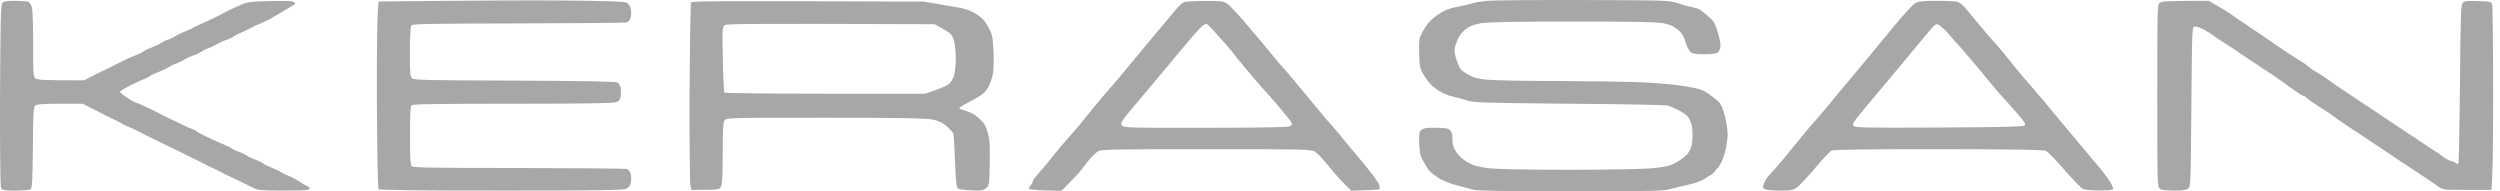 <svg width="183" height="14" viewBox="0 0 183 14" fill="none" xmlns="http://www.w3.org/2000/svg">
<path d="M107.78 0.237C107.917 0.188 108.397 0.109 108.856 0.061C109.316 0.021 112.505 -0.008 115.948 0.002C122.004 0.021 122.228 0.031 122.796 0.227C123.119 0.344 123.559 0.462 123.774 0.501C123.989 0.54 124.253 0.618 124.361 0.677C124.469 0.726 124.772 0.951 125.026 1.176C125.447 1.528 125.535 1.675 125.74 2.359C125.897 2.858 125.965 3.259 125.936 3.455C125.897 3.641 125.789 3.817 125.682 3.876C125.574 3.934 125.144 3.973 124.723 3.973C124.244 3.973 123.901 3.925 123.774 3.836C123.666 3.768 123.49 3.426 123.383 3.093C123.236 2.614 123.099 2.398 122.796 2.154C122.512 1.919 122.228 1.792 121.769 1.704C121.299 1.606 119.597 1.577 115.166 1.577C110.93 1.577 108.984 1.616 108.465 1.694C107.947 1.782 107.614 1.9 107.34 2.095C107.125 2.252 106.861 2.555 106.763 2.76C106.655 2.966 106.538 3.298 106.499 3.484C106.44 3.739 106.479 3.993 106.646 4.463C106.851 5.04 106.91 5.128 107.399 5.421C107.829 5.675 108.093 5.754 108.808 5.832C109.297 5.881 111.644 5.93 114.041 5.93C116.438 5.94 119.255 5.979 120.301 6.028C121.348 6.077 122.737 6.204 123.383 6.321C124.371 6.487 124.635 6.566 125.046 6.849C125.31 7.035 125.662 7.309 125.809 7.466C126.004 7.661 126.132 7.964 126.268 8.522C126.376 8.952 126.464 9.549 126.464 9.843C126.464 10.136 126.376 10.723 126.268 11.134C126.122 11.701 125.975 12.014 125.701 12.337C125.505 12.582 125.32 12.777 125.29 12.777C125.261 12.777 125.046 12.904 124.801 13.071C124.537 13.247 124.087 13.413 123.676 13.501C123.305 13.579 122.708 13.716 122.356 13.814C121.769 13.99 121.25 14 114.97 14C109.972 14 108.123 13.971 107.829 13.883C107.652 13.826 107.256 13.723 106.871 13.623C106.788 13.602 106.706 13.581 106.626 13.56C106.147 13.442 105.619 13.227 105.306 13.032C105.032 12.855 104.728 12.621 104.64 12.523C104.552 12.415 104.366 12.112 104.21 11.848C103.975 11.437 103.926 11.222 103.887 10.527C103.858 9.823 103.877 9.667 104.034 9.52C104.181 9.383 104.376 9.344 105.09 9.354C105.785 9.354 106.01 9.393 106.147 9.53C106.264 9.647 106.323 9.843 106.323 10.185C106.313 10.557 106.382 10.782 106.587 11.114C106.773 11.408 107.047 11.652 107.418 11.867C107.868 12.122 108.172 12.21 108.925 12.308C109.571 12.386 111.556 12.425 114.921 12.425C117.905 12.425 120.399 12.376 121.035 12.308C121.886 12.229 122.219 12.141 122.639 11.926C122.923 11.78 123.305 11.496 123.481 11.31C123.706 11.056 123.803 10.84 123.862 10.43C123.901 10.136 123.901 9.647 123.862 9.354C123.813 8.992 123.706 8.727 123.539 8.532C123.402 8.375 123.06 8.15 122.796 8.033C122.522 7.906 122.219 7.769 122.111 7.73C122.004 7.681 118.766 7.622 114.921 7.593C108.7 7.534 107.878 7.515 107.438 7.368C107.164 7.27 106.685 7.143 106.362 7.074C105.981 6.996 105.57 6.81 105.208 6.566C104.807 6.292 104.523 5.998 104.278 5.587C103.936 5.04 103.917 4.942 103.887 4.071C103.868 3.563 103.877 3.015 103.907 2.848C103.936 2.682 104.132 2.301 104.327 1.997C104.582 1.616 104.895 1.303 105.286 1.049C105.736 0.745 106.069 0.618 106.704 0.491C107.164 0.403 107.643 0.295 107.78 0.237Z" fill="#A7A7A7"/>
<path d="M27.724 0.109L32.664 0.061C35.374 0.031 39.404 0.021 41.605 0.041C44.403 0.07 45.684 0.109 45.85 0.188C45.997 0.256 46.124 0.432 46.173 0.618C46.212 0.794 46.212 1.088 46.173 1.254C46.114 1.479 46.017 1.596 45.85 1.645C45.723 1.675 42.163 1.704 37.937 1.714C31.921 1.724 30.219 1.753 30.131 1.841C30.043 1.929 30.013 2.496 30.003 3.778C30.003 5.362 30.023 5.607 30.17 5.734C30.316 5.861 31.314 5.881 37.663 5.9C42.29 5.92 45.048 5.969 45.175 6.028C45.283 6.086 45.4 6.262 45.43 6.438C45.459 6.615 45.459 6.908 45.43 7.074C45.381 7.329 45.303 7.417 45.048 7.495C44.852 7.563 42.133 7.593 37.496 7.593C31.823 7.593 30.219 7.622 30.131 7.71C30.043 7.808 30.013 8.424 30.013 9.94C30.013 11.506 30.043 12.073 30.131 12.171C30.228 12.269 31.881 12.298 37.937 12.298C42.163 12.308 45.723 12.337 45.85 12.366C46.017 12.415 46.114 12.533 46.173 12.748C46.212 12.924 46.212 13.217 46.173 13.384C46.124 13.589 45.997 13.746 45.831 13.824C45.625 13.922 43.591 13.951 36.684 13.951C30.659 13.951 27.783 13.922 27.714 13.844C27.656 13.785 27.607 11.408 27.587 7.25C27.577 3.67 27.607 0.599 27.724 0.109Z" fill="#A7A7A7"/>
<path d="M0.168 0.227C0.051 0.354 0.031 1.587 0.002 6.976C-0.008 11.222 0.021 13.628 0.08 13.755C0.168 13.931 0.276 13.951 1.127 13.951C1.655 13.951 2.154 13.902 2.232 13.853C2.359 13.775 2.379 13.306 2.408 10.801C2.428 8.131 2.447 7.828 2.604 7.71C2.721 7.622 3.24 7.593 4.404 7.593H6.047C6.911 8.025 7.337 8.244 7.517 8.336L7.572 8.364C7.59 8.374 7.603 8.381 7.612 8.385C7.691 8.434 7.955 8.571 8.199 8.679C8.444 8.786 8.708 8.913 8.786 8.972C8.838 9.004 8.923 9.049 9.006 9.093C9.049 9.115 9.092 9.138 9.129 9.158C9.236 9.207 9.52 9.334 9.764 9.442C10.009 9.549 10.273 9.686 10.351 9.735C10.43 9.784 11.153 10.136 11.965 10.527C12.252 10.667 12.533 10.804 12.78 10.924C13.224 11.139 13.559 11.302 13.628 11.339C13.736 11.398 13.941 11.506 14.088 11.574C14.187 11.617 14.318 11.68 14.437 11.738L14.438 11.738C14.507 11.772 14.572 11.803 14.626 11.828C14.755 11.885 14.918 11.975 15.031 12.037L15.071 12.059C15.079 12.064 15.088 12.069 15.096 12.073C15.203 12.132 15.487 12.269 15.731 12.376C15.976 12.484 16.24 12.621 16.318 12.67C16.397 12.719 16.856 12.944 17.345 13.168C17.825 13.393 18.382 13.667 18.568 13.765C18.862 13.922 19.145 13.941 20.642 13.951C21.601 13.951 22.452 13.931 22.53 13.902C22.608 13.873 22.677 13.824 22.677 13.785C22.686 13.736 22.559 13.648 22.413 13.589C22.266 13.521 21.982 13.354 21.796 13.217C21.61 13.081 21.111 12.865 21.111 12.865C20.926 12.797 20.701 12.699 20.622 12.63C20.622 12.63 20.231 12.405 19.938 12.298C19.644 12.181 19.331 12.024 19.253 11.956C19.175 11.887 18.93 11.77 18.715 11.691C18.5 11.623 18.167 11.466 17.981 11.339C17.795 11.212 17.492 11.114 17.492 11.114C17.492 11.114 17.189 11.017 17.003 10.889C16.817 10.762 16.269 10.527 16.269 10.527C16.054 10.459 15.064 9.978 15.064 9.978C15.064 9.978 14.734 9.833 14.528 9.696C14.332 9.559 14.137 9.451 14.088 9.451C14.049 9.451 13.707 9.305 13.335 9.119C13.07 8.997 12.768 8.851 12.546 8.744C12.448 8.697 12.365 8.657 12.308 8.63C12.122 8.542 11.897 8.434 11.819 8.385C11.74 8.336 11.3 8.111 10.84 7.896C10.381 7.671 9.96 7.495 9.911 7.495C9.852 7.495 9.578 7.338 9.295 7.153C9.021 6.967 8.786 6.771 8.786 6.712C8.786 6.654 9.197 6.419 9.686 6.174C10.185 5.93 10.664 5.734 10.664 5.734C10.664 5.734 10.86 5.656 11.007 5.548C11.163 5.45 11.457 5.314 11.672 5.245C11.887 5.167 12.22 5.01 12.405 4.883C12.591 4.756 12.895 4.658 12.895 4.658L13.384 4.433C13.569 4.306 13.902 4.149 14.117 4.071C14.332 4.003 14.616 3.866 14.753 3.778C14.89 3.68 15.105 3.572 15.242 3.533C15.379 3.494 15.702 3.338 15.976 3.181C16.24 3.025 16.612 2.907 16.612 2.907C16.612 2.907 16.915 2.8 17.101 2.672C17.287 2.545 17.619 2.389 17.834 2.31L18.47 1.997C18.607 1.9 18.813 1.821 18.813 1.821C18.813 1.821 19.263 1.645 19.693 1.43L21.376 0.442C21.376 0.442 21.601 0.315 21.601 0.256C21.601 0.198 21.503 0.129 21.376 0.1C21.258 0.07 20.476 0.061 19.644 0.08C18.275 0.119 18.079 0.149 17.59 0.374C17.422 0.446 17.235 0.532 17.08 0.603C16.964 0.656 16.866 0.701 16.807 0.726L16.807 0.726L16.807 0.726C16.67 0.794 16.494 0.882 16.416 0.931C16.338 0.98 15.898 1.205 15.438 1.42C14.978 1.645 14.477 1.859 14.477 1.859C14.282 1.956 13.746 2.242 13.53 2.31C13.315 2.389 12.983 2.545 12.797 2.672C12.611 2.8 12.308 2.897 12.308 2.897C12.308 2.897 12.004 2.995 11.819 3.122C11.633 3.25 11.3 3.406 11.085 3.484C10.87 3.553 10.586 3.69 10.449 3.797C10.312 3.895 10.107 3.973 10.107 3.973C10.107 3.973 9.637 4.149 9.177 4.374C8.718 4.59 8.277 4.815 8.199 4.864C8.121 4.912 7.896 5.02 7.71 5.098C7.524 5.177 7.094 5.392 6.761 5.568L6.145 5.881C3.083 5.881 2.721 5.852 2.584 5.734C2.438 5.607 2.418 5.323 2.428 3.171C2.428 1.655 2.389 0.648 2.32 0.481C2.262 0.325 2.164 0.178 2.105 0.139C2.037 0.1 1.606 0.061 1.146 0.061C0.471 0.061 0.266 0.09 0.168 0.227Z" fill="#A7A7A7"/>
<path fill-rule="evenodd" clip-rule="evenodd" d="M50.477 6.781C50.497 3.22 50.546 0.246 50.585 0.178C50.653 0.08 52.287 0.061 67.625 0.119L69.239 0.393C70.697 0.628 70.912 0.696 71.43 1.019C71.89 1.303 72.076 1.499 72.33 1.968C72.633 2.506 72.663 2.653 72.722 3.68C72.751 4.296 72.741 5.069 72.682 5.392C72.624 5.724 72.467 6.174 72.311 6.429C72.076 6.81 71.88 6.967 71.127 7.358C70.628 7.622 70.217 7.867 70.217 7.916C70.217 7.955 70.452 8.053 70.726 8.131C71.078 8.219 71.391 8.405 71.695 8.688C72.056 9.031 72.174 9.226 72.311 9.745C72.448 10.263 72.477 10.684 72.448 11.975L72.448 11.986C72.418 13.55 72.418 13.58 72.174 13.775C71.959 13.941 71.812 13.971 71.078 13.931C70.55 13.912 70.178 13.853 70.1 13.775C70.012 13.687 69.953 13.12 69.904 11.819C69.875 10.811 69.816 9.901 69.787 9.794C69.748 9.686 69.523 9.432 69.288 9.236C68.956 8.952 68.691 8.835 68.232 8.747C67.782 8.649 65.737 8.62 60.406 8.62C53.294 8.62 53.177 8.62 53.04 8.816C52.932 8.972 52.903 9.451 52.903 11.212C52.903 12.797 52.864 13.482 52.776 13.658C52.659 13.892 52.62 13.902 50.614 13.902L50.536 13.579C50.497 13.413 50.467 10.351 50.477 6.781ZM52.913 4.335C52.864 2.085 52.874 1.968 53.06 1.841C53.206 1.743 54.693 1.724 68.408 1.772L69.043 2.125C69.621 2.457 69.689 2.526 69.826 2.956C69.904 3.23 69.963 3.788 69.963 4.267C69.963 4.727 69.904 5.284 69.846 5.519C69.777 5.744 69.611 6.028 69.454 6.155C69.308 6.272 68.858 6.487 67.723 6.859H60.416C56.405 6.859 53.079 6.82 53.03 6.781C52.991 6.732 52.932 5.636 52.913 4.335Z" fill="#A7A7A7"/>
<path fill-rule="evenodd" clip-rule="evenodd" d="M86.671 0.158C86.553 0.198 86.27 0.452 86.064 0.716C85.989 0.805 85.839 0.985 85.641 1.221C85.275 1.658 84.746 2.291 84.225 2.907L83.937 3.252L83.937 3.252C83.247 4.078 82.608 4.843 82.445 5.049C82.298 5.235 82.084 5.487 81.924 5.677C81.881 5.727 81.842 5.773 81.809 5.812C81.643 5.998 81.398 6.282 81.251 6.458C81.167 6.554 81.054 6.685 80.946 6.809L80.946 6.809C80.867 6.901 80.791 6.988 80.733 7.055C80.689 7.108 80.618 7.194 80.53 7.3L80.528 7.301C80.342 7.525 80.081 7.839 79.843 8.131C79.743 8.253 79.637 8.382 79.532 8.51L79.532 8.51C79.267 8.831 79.013 9.141 78.894 9.295C78.847 9.35 78.794 9.412 78.74 9.476C78.594 9.648 78.436 9.833 78.337 9.94C78.2 10.087 77.955 10.361 77.799 10.557C77.632 10.743 77.368 11.056 77.212 11.261C77.161 11.323 77.099 11.401 77.031 11.485C76.876 11.68 76.69 11.912 76.546 12.083C76.341 12.327 76.038 12.679 75.881 12.855C75.725 13.022 75.597 13.227 75.597 13.296C75.597 13.354 75.519 13.491 75.421 13.589C75.333 13.677 75.294 13.785 75.333 13.834C75.382 13.873 75.93 13.922 76.556 13.941L77.701 13.971C78.591 13.081 78.972 12.67 79.109 12.484C79.246 12.298 79.54 11.926 79.755 11.662C79.97 11.408 80.263 11.134 80.41 11.056C80.635 10.938 81.985 10.919 88.314 10.919C95.406 10.919 95.964 10.928 96.247 11.095C96.404 11.183 96.854 11.662 97.245 12.141C97.627 12.621 98.165 13.237 98.439 13.491L98.928 13.961C100.473 13.912 100.943 13.883 100.972 13.853C101.001 13.824 100.992 13.667 100.953 13.511C100.904 13.354 100.366 12.621 99.749 11.887C99.133 11.163 98.478 10.371 98.292 10.136C98.106 9.901 97.822 9.559 97.656 9.373C97.591 9.301 97.516 9.215 97.441 9.129L97.441 9.129C97.322 8.993 97.202 8.856 97.118 8.767C96.981 8.61 96.756 8.346 96.609 8.16C96.506 8.044 96.289 7.78 96.044 7.482C95.916 7.327 95.781 7.163 95.651 7.006C95.52 6.849 95.385 6.684 95.258 6.53C95.012 6.232 94.795 5.967 94.692 5.852C94.545 5.666 94.32 5.402 94.183 5.245C94.1 5.155 93.98 5.019 93.861 4.883L93.861 4.883L93.861 4.883C93.785 4.796 93.71 4.711 93.645 4.639C93.479 4.453 93.195 4.11 93.01 3.876C92.824 3.641 92.09 2.77 91.376 1.929C90.672 1.088 89.957 0.325 89.791 0.237C89.547 0.09 89.253 0.061 88.187 0.07C87.483 0.07 86.798 0.109 86.671 0.158ZM86.397 3.729C87.14 2.829 87.864 2.007 88.001 1.909C88.138 1.812 88.275 1.724 88.304 1.724C88.334 1.733 88.539 1.919 88.754 2.154C88.97 2.389 89.39 2.858 89.684 3.191L89.749 3.267C90.022 3.585 90.295 3.904 90.359 4.013C90.437 4.12 90.877 4.658 91.337 5.196C91.787 5.734 92.256 6.282 92.383 6.419C92.449 6.496 92.558 6.612 92.672 6.734L92.672 6.735C92.761 6.83 92.854 6.93 92.931 7.016C93.107 7.211 93.391 7.544 93.557 7.749C93.733 7.964 94.027 8.317 94.222 8.551C94.418 8.776 94.575 9.011 94.575 9.06C94.575 9.119 94.487 9.207 94.379 9.256C94.252 9.314 92.002 9.354 88.236 9.354C82.67 9.363 82.288 9.354 82.132 9.187C81.966 9.021 82.034 8.923 83.501 7.192C83.807 6.825 84.175 6.387 84.555 5.934L84.557 5.932L84.557 5.932C85.222 5.139 85.924 4.301 86.397 3.729Z" fill="#A7A7A7"/>
<path fill-rule="evenodd" clip-rule="evenodd" d="M138.565 2.007C139.279 1.146 140.002 0.344 140.179 0.246C140.443 0.1 140.707 0.061 141.724 0.061C142.399 0.061 143.074 0.09 143.24 0.119C143.436 0.158 143.681 0.354 143.945 0.687C144.179 0.961 144.659 1.538 145.011 1.968C145.373 2.398 145.754 2.848 145.872 2.966C145.922 3.02 145.988 3.096 146.06 3.178L146.06 3.178L146.06 3.179L146.061 3.179C146.157 3.289 146.262 3.409 146.351 3.504C146.412 3.577 146.497 3.681 146.59 3.795C146.721 3.955 146.867 4.134 146.987 4.277C147.064 4.373 147.156 4.488 147.249 4.606L147.25 4.608C147.394 4.789 147.542 4.974 147.642 5.098C147.7 5.166 147.765 5.245 147.832 5.326L147.832 5.326C147.959 5.479 148.091 5.638 148.18 5.734C148.28 5.842 148.449 6.038 148.605 6.22L148.605 6.221L148.606 6.221L148.606 6.221L148.607 6.222L148.611 6.227C148.666 6.291 148.719 6.353 148.767 6.409C148.953 6.634 149.217 6.947 149.354 7.094C149.475 7.224 149.673 7.469 149.832 7.666L149.833 7.666L149.892 7.739C150.058 7.945 150.841 8.894 151.653 9.852C152.455 10.801 153.384 11.907 153.707 12.298C154.03 12.689 154.392 13.188 154.519 13.403C154.695 13.716 154.715 13.824 154.617 13.873C154.548 13.912 154.089 13.951 153.609 13.941C153.12 13.941 152.612 13.892 152.465 13.824C152.328 13.755 151.721 13.129 151.115 12.435C150.518 11.74 149.912 11.114 149.765 11.046C149.569 10.958 147.613 10.928 141.89 10.919C136.559 10.919 134.221 10.948 134.065 11.026C133.947 11.085 133.409 11.652 132.871 12.298C132.333 12.934 131.737 13.57 131.551 13.707C131.248 13.922 131.111 13.951 130.299 13.951C129.81 13.951 129.311 13.912 129.203 13.853C129.027 13.765 129.017 13.716 129.115 13.442C129.184 13.266 129.33 13.012 129.457 12.875C129.575 12.738 129.8 12.494 129.956 12.327C130.056 12.208 130.21 12.03 130.353 11.863C130.421 11.785 130.487 11.709 130.543 11.643C130.662 11.489 130.915 11.181 131.179 10.86L131.18 10.858L131.182 10.857C131.286 10.729 131.392 10.601 131.492 10.479C131.844 10.048 132.245 9.559 132.382 9.402C132.502 9.257 132.698 9.036 132.843 8.871L132.901 8.806C133.047 8.63 133.292 8.346 133.458 8.16C133.625 7.974 133.908 7.632 134.094 7.397C134.28 7.162 135.072 6.213 135.855 5.284C136.637 4.355 137.86 2.878 138.565 2.007ZM141.509 1.949C141.382 2.085 141.039 2.487 140.746 2.839C140.452 3.201 139.445 4.414 138.516 5.519C137.864 6.292 137.166 7.132 136.682 7.714L136.681 7.715L136.679 7.717C136.466 7.972 136.295 8.178 136.187 8.307C135.659 8.943 135.581 9.08 135.679 9.217C135.796 9.344 136.481 9.363 141.939 9.334C146.468 9.314 148.102 9.275 148.2 9.187C148.298 9.099 148.21 8.943 147.75 8.405C147.427 8.043 147.065 7.632 146.948 7.495C146.821 7.358 146.596 7.113 146.449 6.947C146.302 6.781 146.018 6.458 145.833 6.223C145.681 6.032 145.277 5.549 144.862 5.054L144.728 4.894C144.679 4.834 144.629 4.775 144.58 4.717C144.264 4.345 143.947 3.977 143.727 3.722L143.725 3.72L143.724 3.719C143.593 3.566 143.496 3.454 143.456 3.406C143.376 3.326 143.246 3.179 143.119 3.034L143.119 3.034C143.059 2.966 143 2.898 142.947 2.839C142.781 2.643 142.526 2.359 142.36 2.193C142.194 2.027 141.988 1.86 141.9 1.802C141.773 1.743 141.675 1.772 141.509 1.949Z" fill="#A7A7A7"/>
<path d="M158.109 0.198C157.913 0.334 157.913 0.481 157.913 7.006C157.913 13.56 157.913 13.677 158.109 13.814C158.246 13.912 158.569 13.951 159.136 13.951C159.704 13.951 160.026 13.912 160.163 13.814C160.358 13.678 160.359 13.532 160.407 7.928V7.927L160.408 7.745V7.745C160.457 2.065 160.458 1.968 160.652 1.939C160.76 1.919 161.063 2.027 161.337 2.174C161.601 2.32 161.944 2.526 162.081 2.643C162.096 2.655 162.113 2.667 162.131 2.68C162.277 2.788 162.479 2.936 162.619 3.015C162.775 3.113 163.088 3.308 163.313 3.455C163.538 3.611 164.017 3.934 164.389 4.179C164.751 4.423 165.162 4.697 165.299 4.785C165.377 4.836 165.554 4.953 165.767 5.094L165.768 5.095L165.769 5.095C165.928 5.2 166.106 5.318 166.277 5.431C166.678 5.705 167.118 6.008 167.255 6.116C167.392 6.223 167.735 6.468 168.008 6.654C168.292 6.849 168.556 7.006 168.595 7.006C168.644 7.006 168.762 7.084 168.869 7.182C168.977 7.28 169.329 7.534 169.652 7.749C169.975 7.955 170.288 8.15 170.346 8.18C170.405 8.209 170.581 8.326 170.738 8.454C170.894 8.581 171.354 8.904 171.755 9.168C171.926 9.28 172.104 9.398 172.263 9.503L172.264 9.504C172.477 9.645 172.655 9.763 172.733 9.813C172.87 9.901 173.281 10.175 173.643 10.42C174.015 10.664 174.484 10.977 174.69 11.114C174.842 11.221 175.047 11.357 175.199 11.458L175.2 11.458C175.223 11.473 175.245 11.488 175.266 11.502C175.284 11.514 175.3 11.525 175.316 11.535C175.453 11.623 175.687 11.78 175.824 11.877C175.943 11.948 176.143 12.083 176.324 12.204C176.368 12.233 176.41 12.261 176.45 12.288C176.646 12.425 176.959 12.63 177.145 12.748C177.331 12.865 177.605 13.051 177.771 13.168C177.876 13.236 178.035 13.347 178.192 13.456L178.192 13.456L178.193 13.457L178.194 13.457C178.286 13.521 178.377 13.584 178.456 13.638C178.847 13.902 178.857 13.902 180.608 13.902H182.359C182.466 13.521 182.496 10.527 182.496 7.006C182.496 3.484 182.466 0.491 182.427 0.354C182.359 0.119 182.329 0.109 181.39 0.08C180.559 0.051 180.393 0.07 180.265 0.217C180.138 0.364 180.109 1.215 180.07 6.135C180.04 9.295 179.991 11.916 179.952 11.965C179.913 12.005 179.825 11.995 179.757 11.936C179.688 11.877 179.522 11.799 179.385 11.77C179.248 11.74 178.984 11.594 178.778 11.437C178.583 11.29 178.299 11.085 178.143 10.997C178.085 10.959 178.002 10.905 177.909 10.845L177.909 10.845C177.765 10.753 177.598 10.646 177.468 10.557C177.335 10.465 177.183 10.363 177.054 10.276C176.963 10.216 176.884 10.163 176.832 10.126C176.77 10.083 176.682 10.027 176.591 9.967L176.59 9.967C176.494 9.904 176.393 9.839 176.313 9.784C176.208 9.718 176.046 9.608 175.888 9.502L175.888 9.502C175.811 9.45 175.735 9.398 175.668 9.354C175.472 9.217 175.159 9.011 174.973 8.894C174.787 8.776 174.514 8.591 174.347 8.473C174.181 8.356 173.907 8.17 173.721 8.053C173.535 7.935 173.222 7.73 173.017 7.593C172.821 7.456 172.352 7.143 171.98 6.898C171.618 6.654 171.207 6.38 171.07 6.292C170.933 6.204 170.65 5.998 170.434 5.842C170.219 5.675 169.867 5.45 169.652 5.333C169.437 5.216 169.153 5.03 169.026 4.912C168.899 4.805 168.723 4.668 168.635 4.609C168.546 4.56 168.321 4.423 168.145 4.316C167.969 4.208 167.686 4.022 167.51 3.905C167.343 3.788 166.874 3.465 166.473 3.201C166.379 3.136 166.286 3.073 166.198 3.014L166.198 3.013C165.911 2.819 165.679 2.661 165.641 2.623C165.636 2.62 165.629 2.615 165.62 2.609L165.574 2.579C165.433 2.484 165.11 2.267 164.761 2.037C164.33 1.753 163.89 1.459 163.783 1.381C163.675 1.313 163.43 1.137 163.245 1C163.059 0.872 162.628 0.599 162.286 0.413L161.679 0.061C158.686 0.061 158.256 0.09 158.109 0.198Z" fill="#A7A7A7"/>
</svg>
